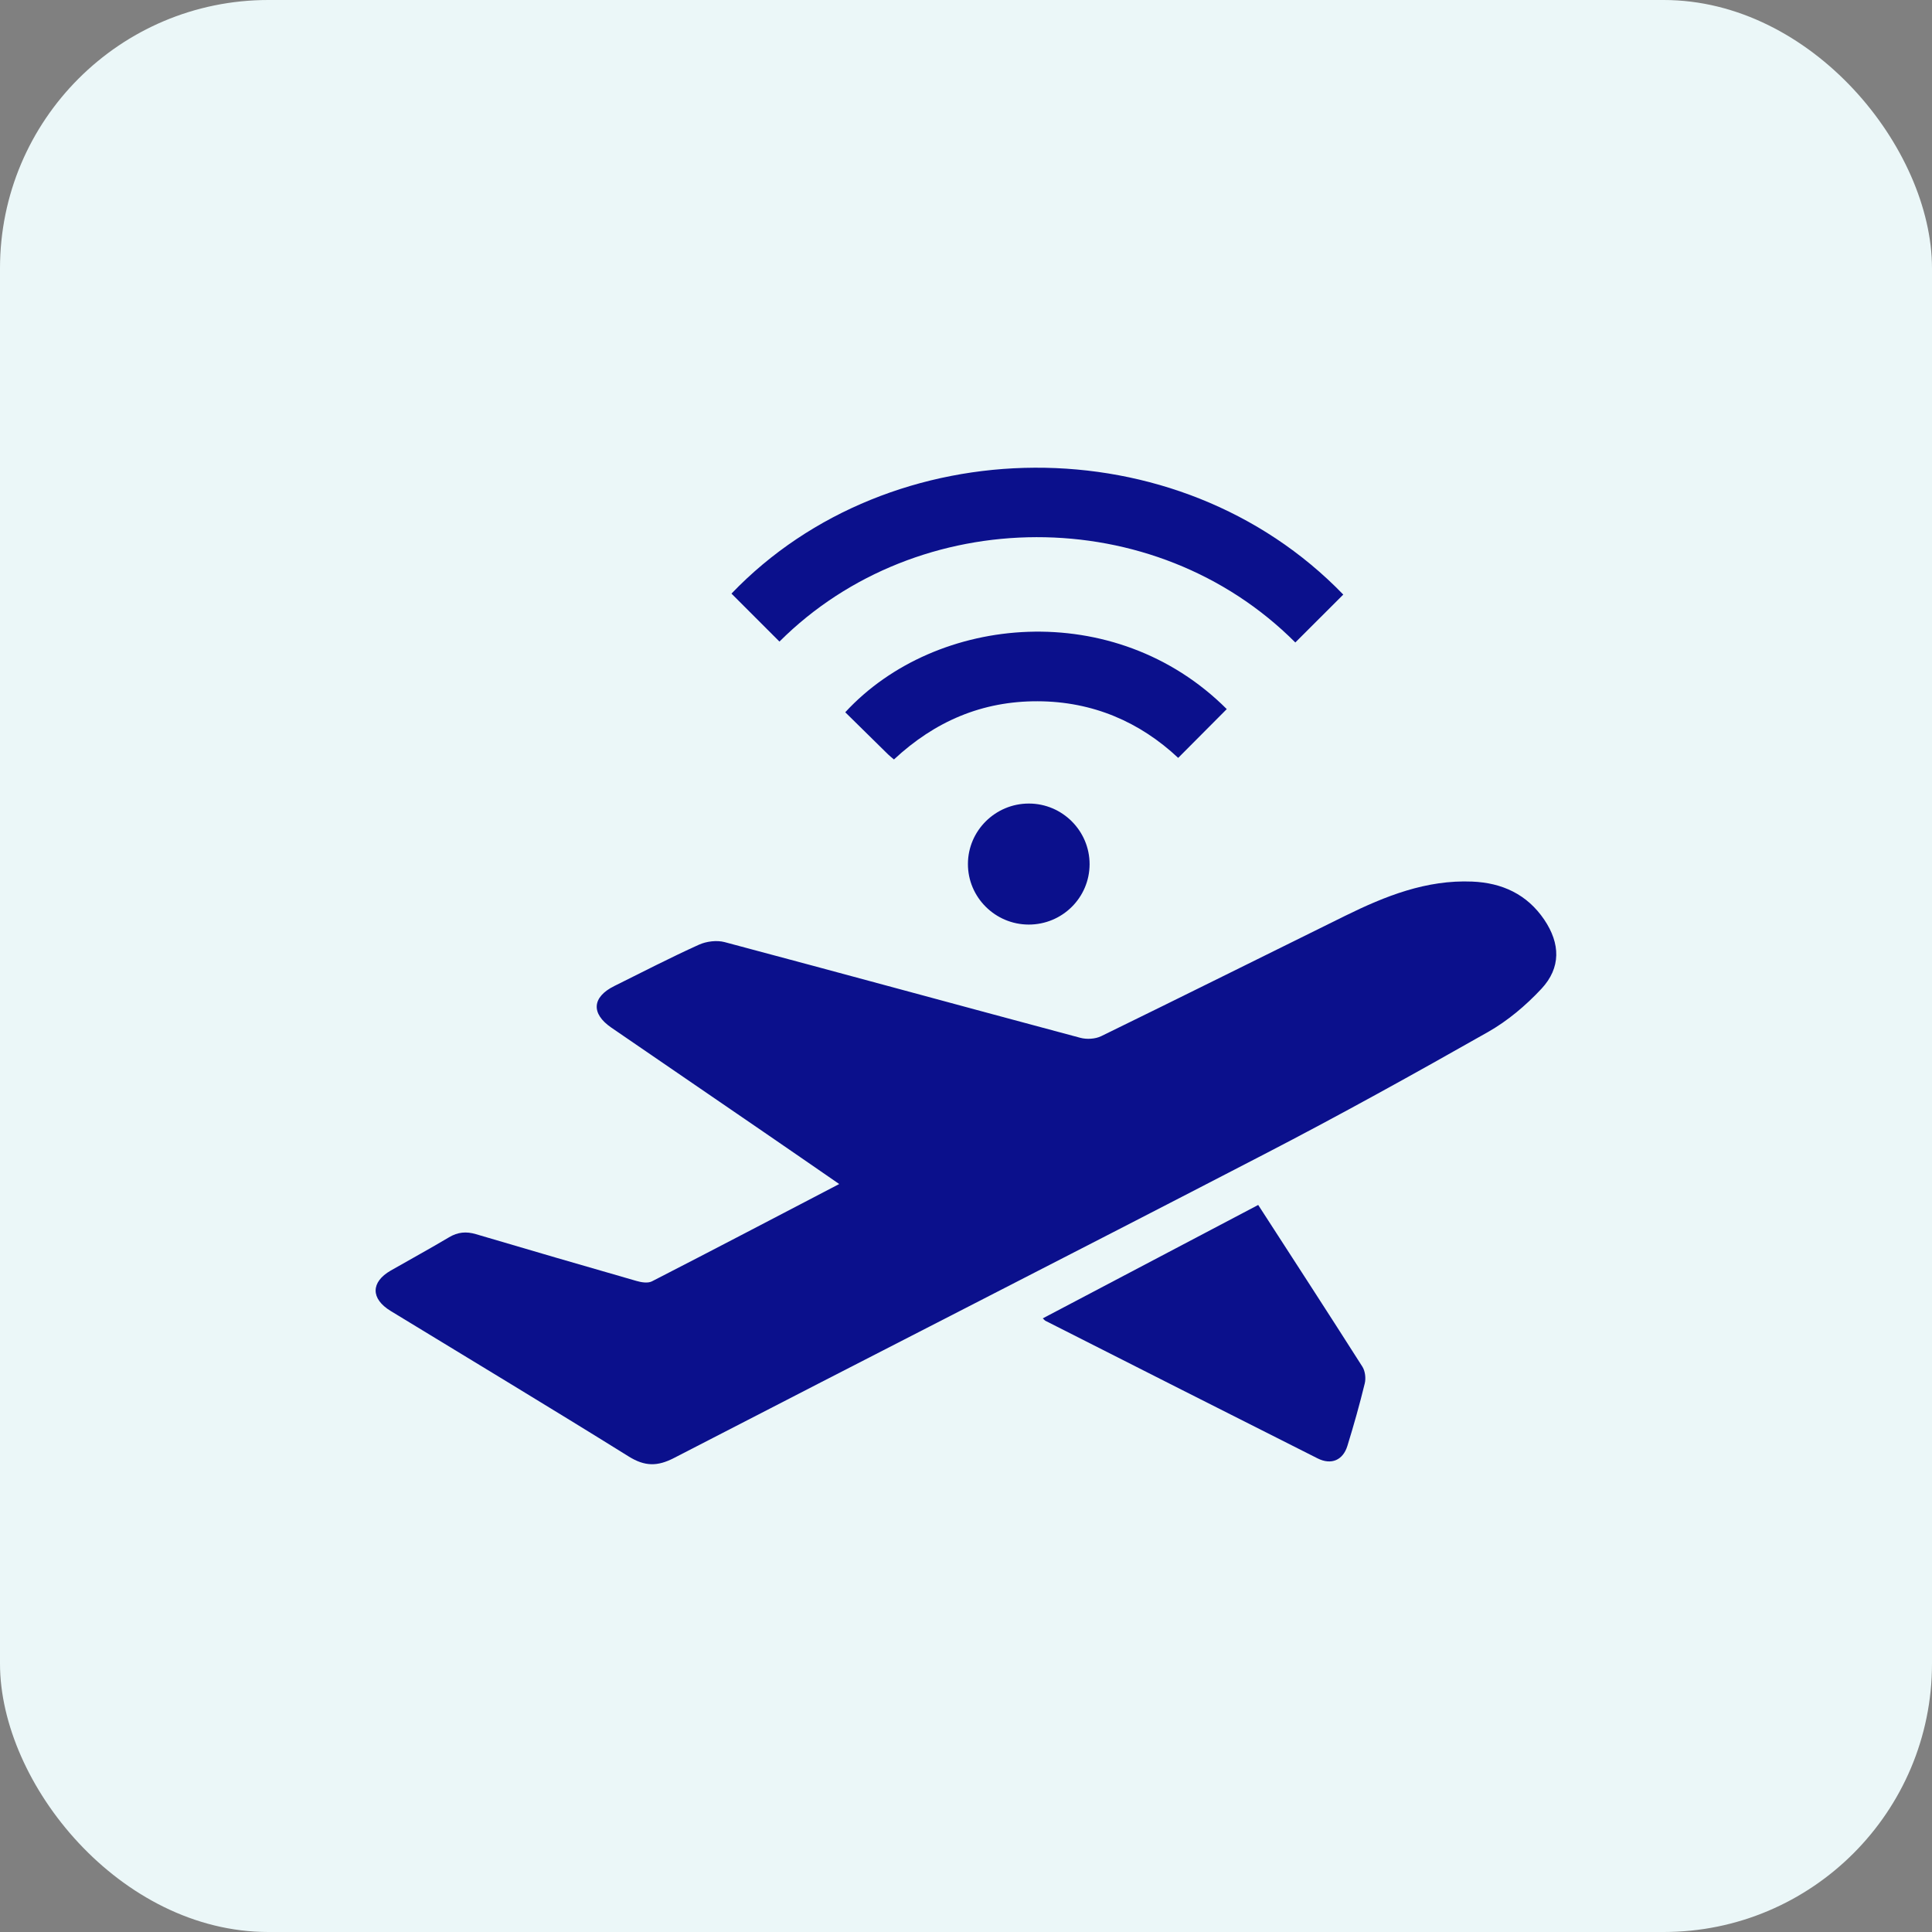 <svg width="36" height="36" viewBox="0 0 36 36" fill="none" xmlns="http://www.w3.org/2000/svg">
<rect x="0" y="0" width="36" height="36" fill="#808080" stroke="none"/>
<rect width="36" height="36" rx="5" fill="#EBF7F8"/>
<g clip-path="url(#clip0_2401_8930)">
<path d="M15.638 22.063C15.142 21.721 14.68 21.401 14.217 21.084C13.275 20.438 12.333 19.794 11.391 19.148C11.009 18.886 11.031 18.579 11.447 18.373C11.971 18.113 12.491 17.844 13.024 17.603C13.164 17.54 13.356 17.516 13.503 17.555C15.713 18.143 17.92 18.747 20.13 19.338C20.25 19.37 20.41 19.361 20.52 19.307C22.038 18.566 23.55 17.812 25.065 17.065C25.812 16.697 26.578 16.391 27.432 16.427C27.989 16.45 28.454 16.663 28.775 17.137C29.076 17.583 29.088 18.033 28.722 18.425C28.432 18.736 28.091 19.024 27.723 19.232C26.349 20.011 24.967 20.778 23.564 21.504C19.902 23.402 16.226 25.273 12.562 27.166C12.252 27.327 12.017 27.327 11.716 27.14C10.244 26.223 8.758 25.33 7.278 24.427C6.905 24.199 6.907 23.89 7.281 23.675C7.643 23.468 8.009 23.268 8.367 23.055C8.531 22.957 8.689 22.943 8.869 22.997C9.864 23.291 10.861 23.582 11.858 23.868C11.95 23.895 12.072 23.915 12.148 23.876C13.3 23.285 14.446 22.684 15.637 22.063H15.638Z" fill="#0B108C"/>
<path d="M24.137 11.972C21.507 9.337 17.105 9.379 14.524 11.955C14.227 11.657 13.929 11.36 13.63 11.061C16.586 7.976 21.941 7.884 25.03 11.079C24.736 11.373 24.442 11.667 24.136 11.972H24.137Z" fill="#0B108C"/>
<path d="M23.445 22.453C24.104 23.473 24.75 24.466 25.386 25.466C25.438 25.548 25.454 25.683 25.43 25.779C25.335 26.169 25.226 26.556 25.107 26.941C25.025 27.209 24.806 27.303 24.552 27.175C22.86 26.324 21.171 25.467 19.482 24.612C19.469 24.606 19.46 24.593 19.43 24.566C20.766 23.862 22.095 23.163 23.444 22.453H23.445Z" fill="#0B108C"/>
<path d="M16.658 14.152C16.611 14.112 16.578 14.086 16.547 14.056C16.28 13.795 16.015 13.533 15.75 13.272C17.444 11.434 20.778 11.132 22.859 13.213C22.562 13.511 22.266 13.809 21.954 14.122C21.24 13.453 20.363 13.07 19.334 13.067C18.303 13.064 17.423 13.438 16.657 14.152H16.658Z" fill="#0B108C"/>
<path d="M19.172 14.973C19.795 14.973 20.303 15.481 20.303 16.103C20.302 16.726 19.794 17.229 19.168 17.228C18.544 17.227 18.034 16.719 18.036 16.098C18.037 15.478 18.548 14.972 19.172 14.973Z" fill="#0B108C"/>
</g>
<defs>
<clipPath id="clip0_2401_8930">
<rect width="22" height="18.57" fill="white" transform="translate(7 8.715)"/>
</clipPath>
</defs>
</svg>
